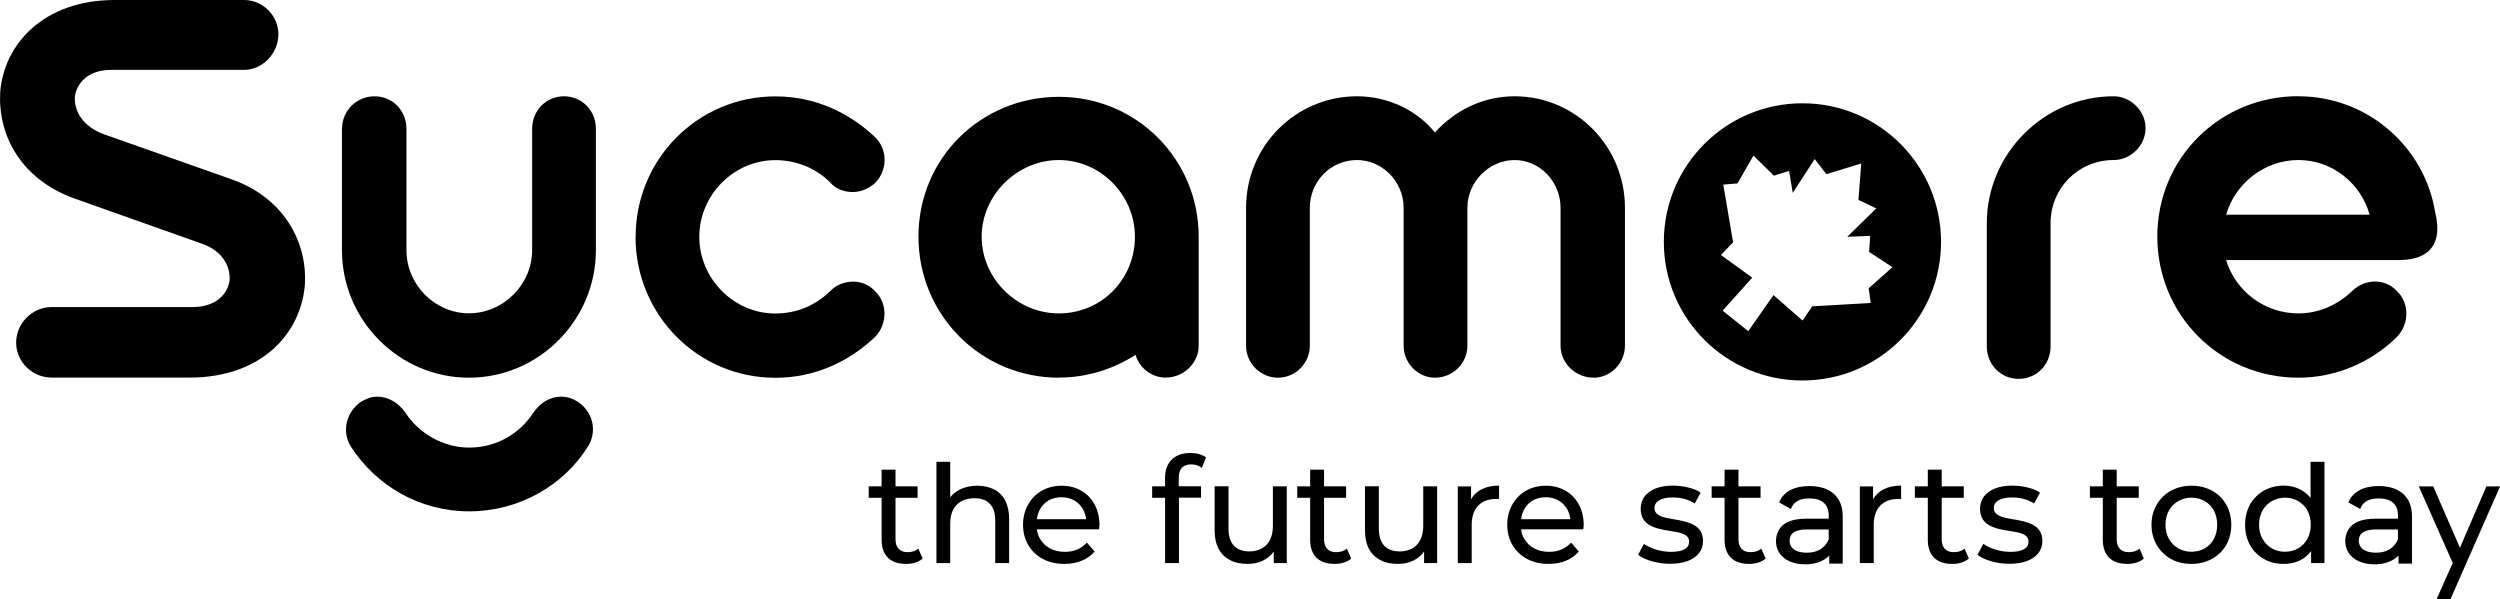 <?xml version="1.0" encoding="UTF-8"?>
<svg id="katman_1" data-name="katman 1" xmlns="http://www.w3.org/2000/svg" viewBox="0 0 232.13 55.66">
  <defs>
    <style>
      .cls-1 {
        fill: #010101;
        stroke-width: 0px;
      }
    </style>
  </defs>
  <g>
    <path class="cls-1" d="M.02,8.54C.36,4.16,4,0,10.66,0h12.01c1.71,0,3.18,1.42,3.18,3.19s-1.48,3.3-3.19,3.3h-12.35c-2.11,0-3.19,1.2-3.36,2.5-.06,1.37.74,2.74,2.68,3.47l11.79,4.16c4.95,1.71,7.12,5.86,6.89,9.79-.34,4.5-3.98,8.65-10.7,8.65H4.8c-1.82,0-3.3-1.48-3.3-3.25s1.48-3.3,3.3-3.3h13.1c2.11,0,3.3-1.2,3.42-2.56.06-1.31-.74-2.73-2.68-3.36l-11.73-4.16C1.9,16.62-.21,12.52.02,8.54Z"/>
    <path class="cls-1" d="M31.76,11.96c0-1.71,1.37-3.02,3.02-3.02s2.96,1.31,2.96,3.02v11.27c0,3.19,2.62,5.86,5.81,5.86s5.86-2.68,5.86-5.86v-11.27c0-1.71,1.31-3.02,2.96-3.02s2.96,1.31,2.96,3.02v11.27c0,6.49-5.29,11.84-11.79,11.84s-11.79-5.35-11.79-11.84v-11.27ZM43.55,41.56c2.56,0,4.72-1.31,5.98-3.25.63-.91,1.54-1.48,2.56-1.48.57,0,1.08.17,1.54.46,1.48.97,1.82,2.79.97,4.16-2.28,3.65-6.43,6.03-11.04,6.03s-8.65-2.39-10.99-6.03c-.85-1.37-.45-3.19.97-4.16.51-.29.97-.46,1.48-.46,1.03,0,1.99.57,2.62,1.48,1.25,1.94,3.53,3.25,5.92,3.25Z"/>
    <path class="cls-1" d="M59.02,21.98c0-7.23,5.81-13.04,12.98-13.03,3.64,0,6.83,1.48,9.28,3.81,1.14,1.14,1.14,3.02,0,4.21-.63.57-1.37.86-2.11.86-.8,0-1.59-.29-2.11-.91-1.31-1.31-3.13-2.05-5.07-2.05-3.87,0-7.06,3.25-7.06,7.12s3.19,7.12,7.06,7.12c2.05,0,3.76-.8,5.07-2.05.57-.62,1.37-.91,2.16-.91.74,0,1.48.28,2.05.91,1.14,1.08,1.14,3.02,0,4.21-2.45,2.33-5.64,3.81-9.28,3.81-7.17,0-12.98-5.81-12.98-13.1Z"/>
    <path class="cls-1" d="M98.32,35.07c-7.23,0-13.04-5.81-13.04-13.1s5.81-12.98,13.04-12.98,12.98,5.81,12.98,12.98v10.13c0,1.59-1.37,2.96-3.07,2.96-1.31,0-2.45-.91-2.79-2.11-2.05,1.31-4.5,2.11-7.12,2.11ZM105.38,21.98c0-3.87-3.19-7.12-7.06-7.12s-7.17,3.25-7.17,7.12,3.25,7.12,7.17,7.12,7.06-3.13,7.06-7.12Z"/>
    <path class="cls-1" d="M126,8.94c2.9,0,5.58,1.31,7.23,3.36,1.88-2.05,4.44-3.36,7.4-3.36,5.64,0,10.25,4.61,10.25,10.36v12.81c0,1.59-1.31,2.96-2.9,2.96-1.71,0-3.08-1.37-3.08-2.96v-12.81c0-2.45-1.94-4.44-4.27-4.44s-4.38,1.99-4.38,4.44v12.81c0,1.59-1.31,2.96-3.02,2.96-1.59,0-2.9-1.37-2.9-2.96v-12.81c0-2.45-1.99-4.44-4.33-4.44-2.45,0-4.38,1.99-4.38,4.44v12.81c0,1.59-1.31,2.96-2.96,2.96s-2.96-1.37-2.96-2.96v-12.81c0-5.75,4.61-10.36,10.31-10.36Z"/>
    <path class="cls-1" d="M196.26,8.94c1.59,0,2.96,1.37,2.96,2.96s-1.37,2.96-2.96,2.96c-3.3,0-5.86,2.62-5.86,5.86v11.44c0,1.71-1.31,3.02-2.96,3.02s-2.96-1.31-2.96-3.02v-11.44c0-6.43,5.29-11.78,11.79-11.78Z"/>
    <path class="cls-1" d="M213.42,8.94c6.38,0,11.73,4.67,12.7,10.82.63,2.57-.23,4.39-3.42,4.39h-16c.86,2.85,3.53,4.95,6.72,4.95,1.88,0,3.64-.8,4.95-2.05.62-.62,1.42-.91,2.16-.91s1.48.28,2.05.91c1.14,1.08,1.14,3.02,0,4.21-2.33,2.33-5.64,3.81-9.17,3.81-7.29,0-13.1-5.81-13.1-13.1s5.81-13.04,13.1-13.04ZM213.42,14.86c-3.19,0-5.86,2.17-6.72,5.07h13.32c-.8-2.9-3.47-5.07-6.6-5.07Z"/>
    <path class="cls-1" d="M167.36,9.59c7.11,0,12.87,5.76,12.87,12.87s-5.76,12.87-12.87,12.87-12.87-5.76-12.87-12.87,5.76-12.87,12.87-12.87ZM159.97,28.86l2.36,1.89,2.34-3.35,2.7,2.36.9-1.32,5.43-.31-.19-1.36,2.2-1.96-2.16-1.42.1-1.49-2.13.09,2.69-2.64-1.65-.79.26-3.38-3.24.99-1.08-1.4-2.04,3.14-.34-2.04-1.41.44-1.9-1.86-1.48,2.58-1.32.11.91,5.36-1.13,1.18,2.91,2.1-2.74,3.05Z"/>
  </g>
  <g>
    <path class="cls-1" d="M81.86,50.13v-3.91h-1.2v-1.06h1.2v-1.55h1.29v1.55h2.05v1.06h-2.05v3.86c0,.77.41,1.19,1.11,1.19.41,0,.74-.1,1.01-.33l.4.92c-.38.35-.96.5-1.55.5-1.45,0-2.26-.79-2.26-2.23Z"/>
    <path class="cls-1" d="M88.23,52.28h-1.28v-9.4h1.28v3.29c.54-.68,1.43-1.07,2.52-1.07.58,0,1.1.12,1.53.33.9.45,1.42,1.37,1.42,2.76v4.09h-1.29v-3.95c0-1.38-.7-2.07-1.92-2.07-.46,0-.86.09-1.2.27-.68.36-1.06,1.05-1.06,2.08v3.67Z"/>
    <path class="cls-1" d="M96.82,51.9c-1.15-.64-1.83-1.76-1.83-3.17,0-.72.17-1.33.47-1.88.61-1.09,1.74-1.75,3.1-1.75.69,0,1.3.15,1.83.46,1.06.6,1.7,1.74,1.7,3.21,0,.1-.03.27-.04.38h-5.77c.04.35.13.64.31.91.43.74,1.25,1.18,2.28,1.18.84,0,1.52-.28,2.05-.86l.72.83c-.65.75-1.62,1.15-2.81,1.15-.75,0-1.42-.15-2-.46ZM100.85,48.22c-.03-.32-.13-.63-.27-.9-.4-.72-1.1-1.15-2.02-1.15-.43,0-.84.1-1.19.29-.6.36-1.01.98-1.09,1.75h4.57Z"/>
    <path class="cls-1" d="M109.47,52.28h-1.29v-6.06h-1.2v-1.06h1.2v-.81c0-1.39.84-2.29,2.35-2.29.55,0,1.09.13,1.45.41l-.38.98c-.27-.22-.61-.33-1-.33-.75,0-1.15.42-1.15,1.25v.78h2.07v1.06h-2.05v6.06Z"/>
    <path class="cls-1" d="M114.25,52.02c-.93-.45-1.47-1.37-1.47-2.76v-4.11h1.29v3.95c0,1.39.7,2.1,1.92,2.1.45,0,.83-.09,1.18-.28.65-.36,1.02-1.07,1.02-2.08v-3.68h1.29v7.12h-1.21v-1.07c-.52.74-1.39,1.15-2.42,1.15-.61,0-1.15-.1-1.6-.33Z"/>
    <path class="cls-1" d="M121.65,50.13v-3.91h-1.2v-1.06h1.2v-1.55h1.29v1.55h2.05v1.06h-2.05v3.86c0,.77.41,1.19,1.11,1.19.41,0,.74-.1,1.01-.33l.4.92c-.38.35-.96.5-1.55.5-1.45,0-2.26-.79-2.26-2.23Z"/>
    <path class="cls-1" d="M128.21,52.02c-.93-.45-1.47-1.37-1.47-2.76v-4.11h1.29v3.95c0,1.39.7,2.1,1.92,2.1.45,0,.83-.09,1.18-.28.65-.36,1.02-1.07,1.02-2.08v-3.68h1.29v7.12h-1.21v-1.07c-.52.74-1.39,1.15-2.42,1.15-.61,0-1.15-.1-1.6-.33Z"/>
    <path class="cls-1" d="M136.64,52.28h-1.28v-7.12h1.23v1.2c.45-.82,1.36-1.27,2.6-1.27v1.25c-.05-.01-.12-.01-.15-.01h-.14c-1.38,0-2.25.84-2.25,2.4v3.54Z"/>
    <path class="cls-1" d="M141.78,51.9c-1.15-.64-1.83-1.76-1.83-3.17,0-.72.17-1.33.47-1.88.61-1.09,1.74-1.75,3.1-1.75.69,0,1.3.15,1.83.46,1.06.6,1.7,1.74,1.7,3.21,0,.1-.03.27-.04.38h-5.77c.04.35.13.64.31.91.43.74,1.25,1.18,2.28,1.18.84,0,1.52-.28,2.05-.86l.72.83c-.65.75-1.62,1.15-2.81,1.15-.75,0-1.42-.15-2-.46ZM145.81,48.22c-.03-.32-.13-.63-.27-.9-.4-.72-1.1-1.15-2.02-1.15-.43,0-.84.1-1.19.29-.6.36-1.01.98-1.09,1.75h4.57Z"/>
    <path class="cls-1" d="M152.1,51.52l.54-1.02c.6.42,1.57.74,2.51.74,1.19,0,1.69-.36,1.69-.96,0-.7-.86-.84-1.76-.98-1.46-.22-2.74-.54-2.74-2.07,0-.42.13-.81.36-1.13.49-.64,1.39-1.01,2.61-1.01.93,0,2,.23,2.6.65l-.55,1.01c-.65-.42-1.36-.56-2.06-.56-1.13,0-1.68.41-1.68.98,0,.73.87.9,1.76,1.04,1.43.23,2.75.54,2.75,2.03,0,.43-.13.81-.38,1.13-.5.63-1.42.98-2.7.98-1.18,0-2.34-.36-2.94-.83Z"/>
    <path class="cls-1" d="M160.13,50.13v-3.91h-1.2v-1.06h1.2v-1.55h1.29v1.55h2.05v1.06h-2.05v3.86c0,.77.41,1.19,1.11,1.19.41,0,.74-.1,1.01-.33l.4.92c-.38.35-.96.5-1.55.5-1.45,0-2.26-.79-2.26-2.23Z"/>
    <path class="cls-1" d="M166.19,52.13c-.84-.37-1.29-1.06-1.29-1.89,0-.38.1-.73.29-1.07.4-.67,1.25-1.01,2.56-1.01h2.05v-.26c0-1.06-.6-1.62-1.8-1.62-.91,0-1.48.33-1.71.98l-1.1-.61c.4-.98,1.39-1.52,2.81-1.52,1.96,0,3.1,1.01,3.1,2.81v4.39h-1.25v-.74c-.52.52-1.29.81-2.21.81-.5,0-1-.08-1.43-.26ZM169.8,50.07v-.91h-2.02c-1.09,0-1.61.36-1.61,1.05s.59,1.11,1.59,1.11,1.69-.42,2.05-1.25Z"/>
    <path class="cls-1" d="M173.97,52.28h-1.28v-7.12h1.23v1.2c.45-.82,1.36-1.27,2.6-1.27v1.25c-.05-.01-.12-.01-.15-.01h-.14c-1.38,0-2.25.84-2.25,2.4v3.54Z"/>
    <path class="cls-1" d="M179,50.13v-3.91h-1.2v-1.06h1.2v-1.55h1.29v1.55h2.05v1.06h-2.05v3.86c0,.77.41,1.19,1.11,1.19.41,0,.74-.1,1.01-.33l.4.92c-.38.35-.96.5-1.55.5-1.45,0-2.26-.79-2.26-2.23Z"/>
    <path class="cls-1" d="M183.61,51.52l.54-1.02c.6.42,1.57.74,2.51.74,1.19,0,1.69-.36,1.69-.96,0-.7-.86-.84-1.76-.98-1.46-.22-2.74-.54-2.74-2.07,0-.42.13-.81.36-1.13.49-.64,1.39-1.01,2.61-1.01.93,0,2,.23,2.6.65l-.55,1.01c-.65-.42-1.36-.56-2.06-.56-1.13,0-1.68.41-1.68.98,0,.73.87.9,1.76,1.04,1.43.23,2.75.54,2.75,2.03,0,.43-.13.81-.38,1.13-.5.63-1.42.98-2.7.98-1.18,0-2.34-.36-2.94-.83Z"/>
    <path class="cls-1" d="M195.25,50.13v-3.91h-1.2v-1.06h1.2v-1.55h1.29v1.55h2.05v1.06h-2.05v3.86c0,.77.41,1.19,1.11,1.19.41,0,.74-.1,1.01-.33l.4.92c-.38.35-.96.5-1.55.5-1.45,0-2.26-.79-2.26-2.23Z"/>
    <path class="cls-1" d="M201.57,51.9c-1.11-.64-1.8-1.78-1.8-3.17,0-.72.17-1.33.49-1.88.64-1.09,1.79-1.75,3.22-1.75.72,0,1.34.15,1.91.46,1.11.61,1.79,1.73,1.79,3.17,0,.7-.17,1.33-.47,1.88-.64,1.09-1.82,1.75-3.22,1.75-.72,0-1.36-.15-1.91-.46ZM204.72,50.92c.72-.42,1.15-1.2,1.15-2.2,0-.51-.12-.96-.31-1.33-.42-.74-1.18-1.18-2.08-1.18-.46,0-.86.12-1.23.32-.7.41-1.18,1.16-1.18,2.19,0,.5.1.93.32,1.32.43.75,1.18,1.19,2.08,1.19.46,0,.87-.1,1.24-.31Z"/>
    <path class="cls-1" d="M210.22,51.91c-1.09-.61-1.76-1.74-1.76-3.18,0-.73.17-1.36.47-1.91.63-1.07,1.74-1.73,3.13-1.73.6,0,1.14.14,1.62.41.33.18.61.42.86.73v-3.35h1.29v9.4h-1.24v-1.11c-.59.79-1.48,1.19-2.53,1.19-.69,0-1.3-.14-1.84-.45ZM213.38,50.92c.73-.42,1.18-1.2,1.18-2.2,0-.51-.12-.96-.31-1.33-.43-.74-1.19-1.18-2.08-1.18-.46,0-.86.12-1.23.32-.7.41-1.18,1.16-1.18,2.19,0,.5.1.93.32,1.32.43.75,1.18,1.19,2.08,1.19.45,0,.86-.1,1.22-.31Z"/>
    <path class="cls-1" d="M219.05,52.13c-.84-.37-1.29-1.06-1.29-1.89,0-.38.1-.73.29-1.07.4-.67,1.25-1.01,2.56-1.01h2.05v-.26c0-1.06-.6-1.62-1.8-1.62-.91,0-1.48.33-1.71.98l-1.1-.61c.4-.98,1.39-1.52,2.81-1.52,1.96,0,3.1,1.01,3.1,2.81v4.39h-1.25v-.74c-.52.52-1.29.81-2.21.81-.5,0-1-.08-1.43-.26ZM222.65,50.07v-.91h-2.02c-1.09,0-1.61.36-1.61,1.05s.59,1.11,1.59,1.11,1.69-.42,2.05-1.25Z"/>
    <path class="cls-1" d="M227.52,55.66h-1.29l1.51-3.39-3.15-7.11h1.34l2.48,5.7,2.46-5.7h1.27l-4.62,10.5Z"/>
  </g>
</svg>